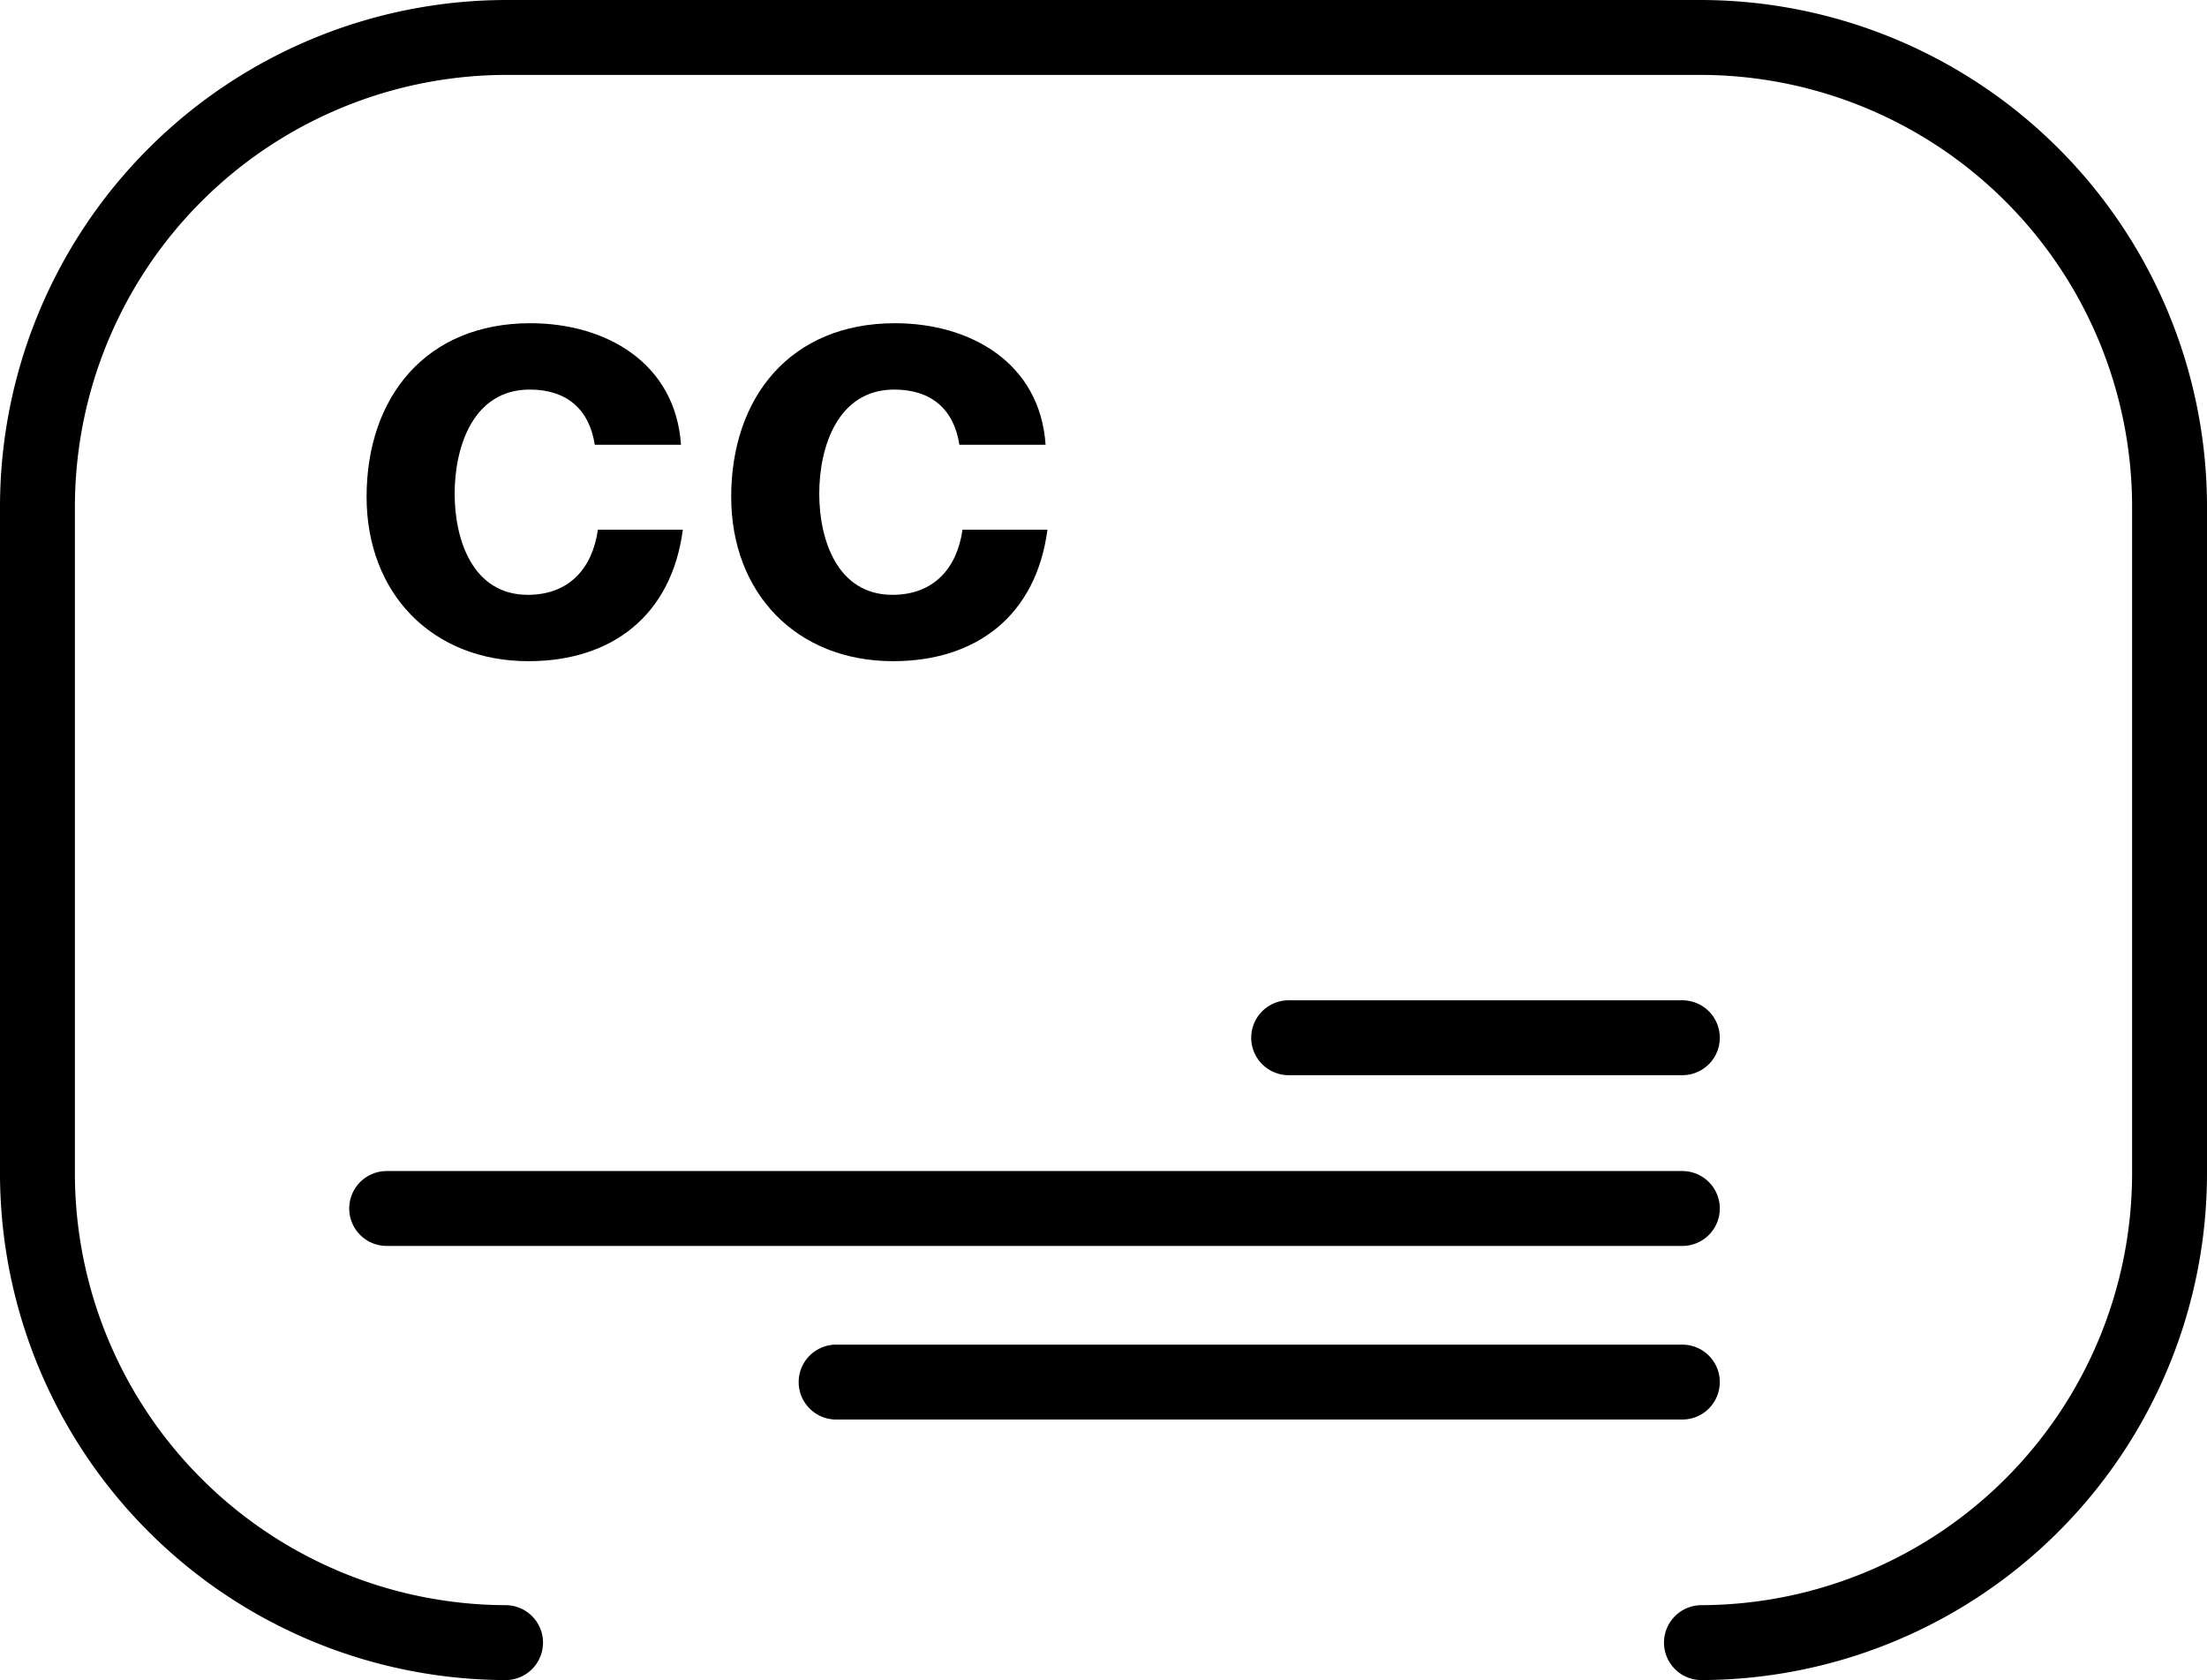 <svg xmlns="http://www.w3.org/2000/svg" width="206.245" height="157" viewBox="0 0 206.245 157">
  <g id="Grupo_105" data-name="Grupo 105" transform="translate(3.5 3.5)">
    <g id="Grupo_103" data-name="Grupo 103">
      <path id="Caminho_469" data-name="Caminho 469" d="M1417.918,1934.338h0a43.873,43.873,0,0,0,43.744-43.744v-62.512a43.873,43.873,0,0,0-43.744-43.744H1306.161a43.873,43.873,0,0,0-43.744,43.744v62.512a43.873,43.873,0,0,0,43.744,43.744" transform="translate(-1262.417 -1784.338)" fill="none" stroke="#000" stroke-linecap="round" stroke-miterlimit="10" stroke-width="7"/>
      <line id="Linha_26" data-name="Linha 26" x2="121.083" transform="translate(32.633 109.432)" fill="none" stroke="#000" stroke-linecap="round" stroke-miterlimit="10" stroke-width="7"/>
      <line id="Linha_27" data-name="Linha 27" x2="79.08" transform="translate(74.635 125.653)" fill="none" stroke="#000" stroke-linecap="round" stroke-miterlimit="10" stroke-width="7"/>
      <line id="Linha_28" data-name="Linha 28" x2="36.791" transform="translate(116.925 93.475)" fill="none" stroke="#000" stroke-linecap="round" stroke-miterlimit="10" stroke-width="7"/>
    </g>
    <g id="Grupo_104" data-name="Grupo 104" transform="translate(30.754 26.702)">
      <path id="Caminho_470" data-name="Caminho 470" d="M1314.5,1822.4c-.522-3.361-2.666-5.157-6.083-5.157-5.276,0-7.013,5.331-7.013,9.735,0,4.289,1.68,9.446,6.838,9.446,3.825,0,6.028-2.435,6.548-6.085h7.938c-1.042,7.939-6.548,12.285-14.429,12.285-9.04,0-15.124-6.375-15.124-15.357,0-9.329,5.562-16.225,15.3-16.225,7.07,0,13.56,3.708,14.082,11.358Z" transform="translate(-1293.171 -1811.04)"/>
      <path id="Caminho_471" data-name="Caminho 471" d="M1348.573,1822.4c-.521-3.361-2.667-5.157-6.084-5.157-5.273,0-7.013,5.331-7.013,9.735,0,4.289,1.681,9.446,6.839,9.446,3.824,0,6.027-2.435,6.549-6.085h7.937c-1.043,7.939-6.547,12.285-14.428,12.285-9.041,0-15.125-6.375-15.125-15.357,0-9.329,5.563-16.225,15.3-16.225,7.07,0,13.559,3.708,14.08,11.358Z" transform="translate(-1293.171 -1811.04)"/>
    </g>
  </g>
</svg>
